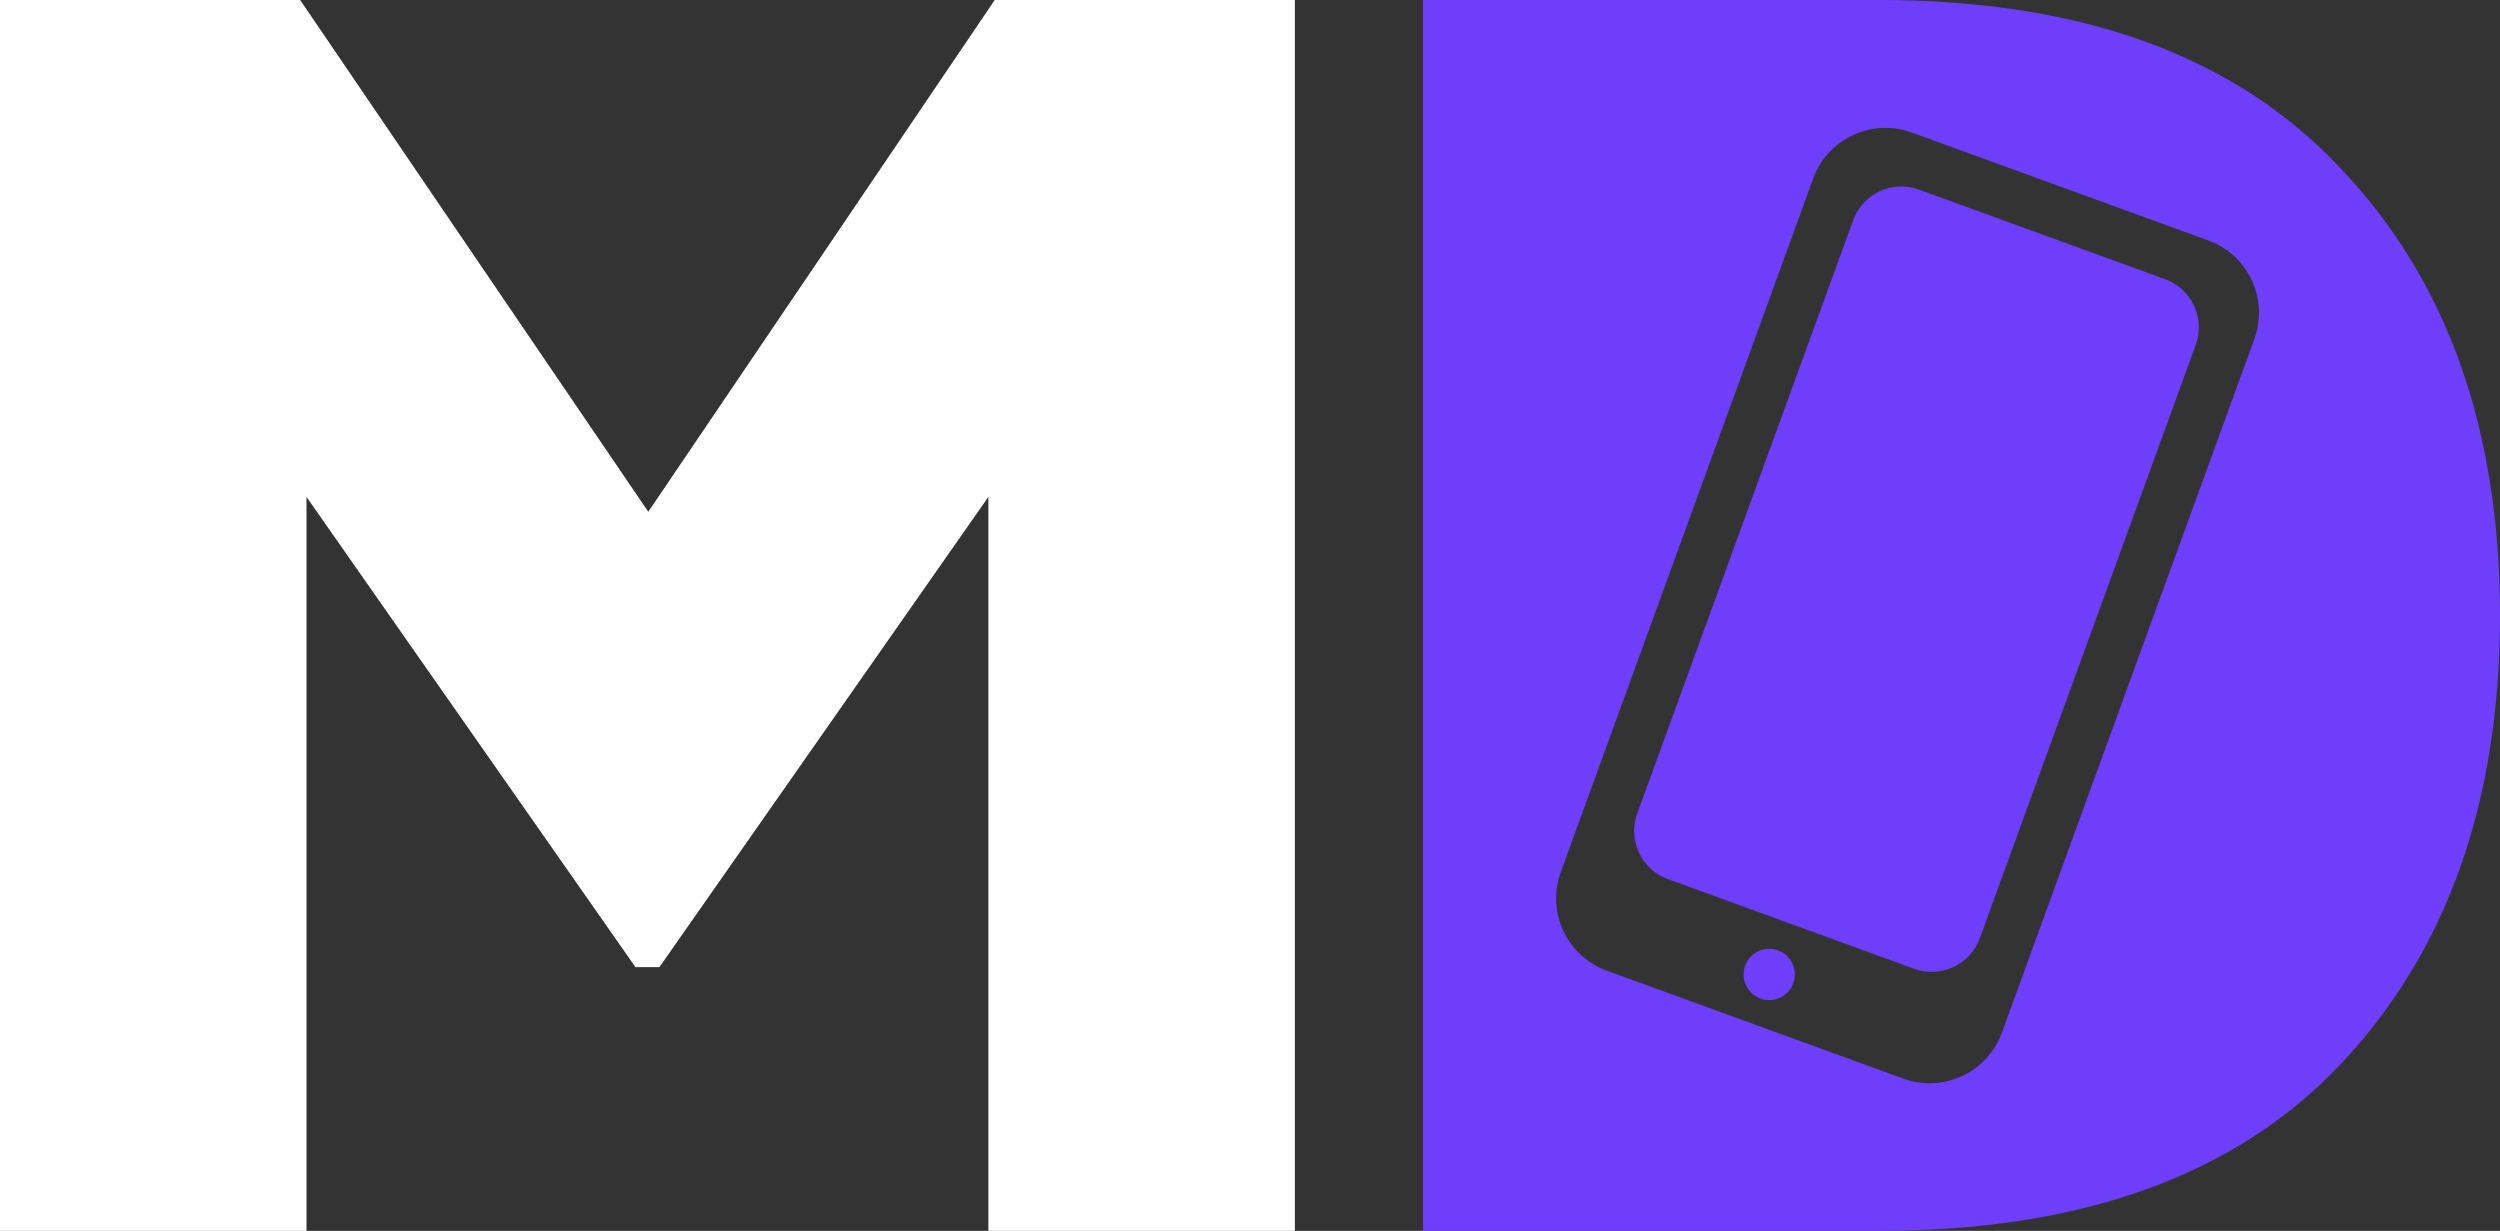 <?xml version="1.0" encoding="UTF-8"?> <svg xmlns="http://www.w3.org/2000/svg" width="457" height="225" viewBox="0 0 457 225" fill="none"><rect x="0" y="0" width="457" height="225" fill="#333333" stroke="none"/> <path d="M181.834 0H236.703V225H180.675V90.833L120.547 176.786H116.155L56.027 90.833V225H0V0H54.869L118.508 93.551L181.834 0Z" fill="white"></path> <path fill-rule="evenodd" clip-rule="evenodd" d="M343.505 0H260.138V225H343.505C380.615 225 408.757 214.821 427.931 194.464C447.31 173.893 457 146.571 457 112.5C457 78.429 447.31 51.214 427.931 30.857C408.757 10.286 380.615 0 343.505 0ZM349.477 24.228C342.179 21.571 334.11 25.334 331.454 32.632L285.313 159.413C282.657 166.711 286.419 174.781 293.717 177.437L347.927 197.169C355.224 199.826 363.293 196.063 365.949 188.765L412.091 61.984C414.747 54.686 410.984 46.616 403.687 43.96L349.477 24.228Z" fill="#6F3EFB"></path> <path d="M328.103 178.125C328.103 180.714 326.004 182.812 323.415 182.812C320.827 182.812 318.728 180.714 318.728 178.125C318.728 175.536 320.827 173.438 323.415 173.438C326.004 173.438 328.103 175.536 328.103 178.125Z" fill="#6F3EFB"></path> <path d="M338.76 40.258C340.53 35.392 345.91 32.884 350.775 34.655L395.78 51.036C400.645 52.807 403.153 58.187 401.383 63.052L361.918 171.488C360.147 176.354 354.768 178.863 349.902 177.092L304.898 160.71C300.032 158.939 297.524 153.559 299.295 148.694L338.76 40.258Z" fill="#6F3EFB"></path> </svg> 